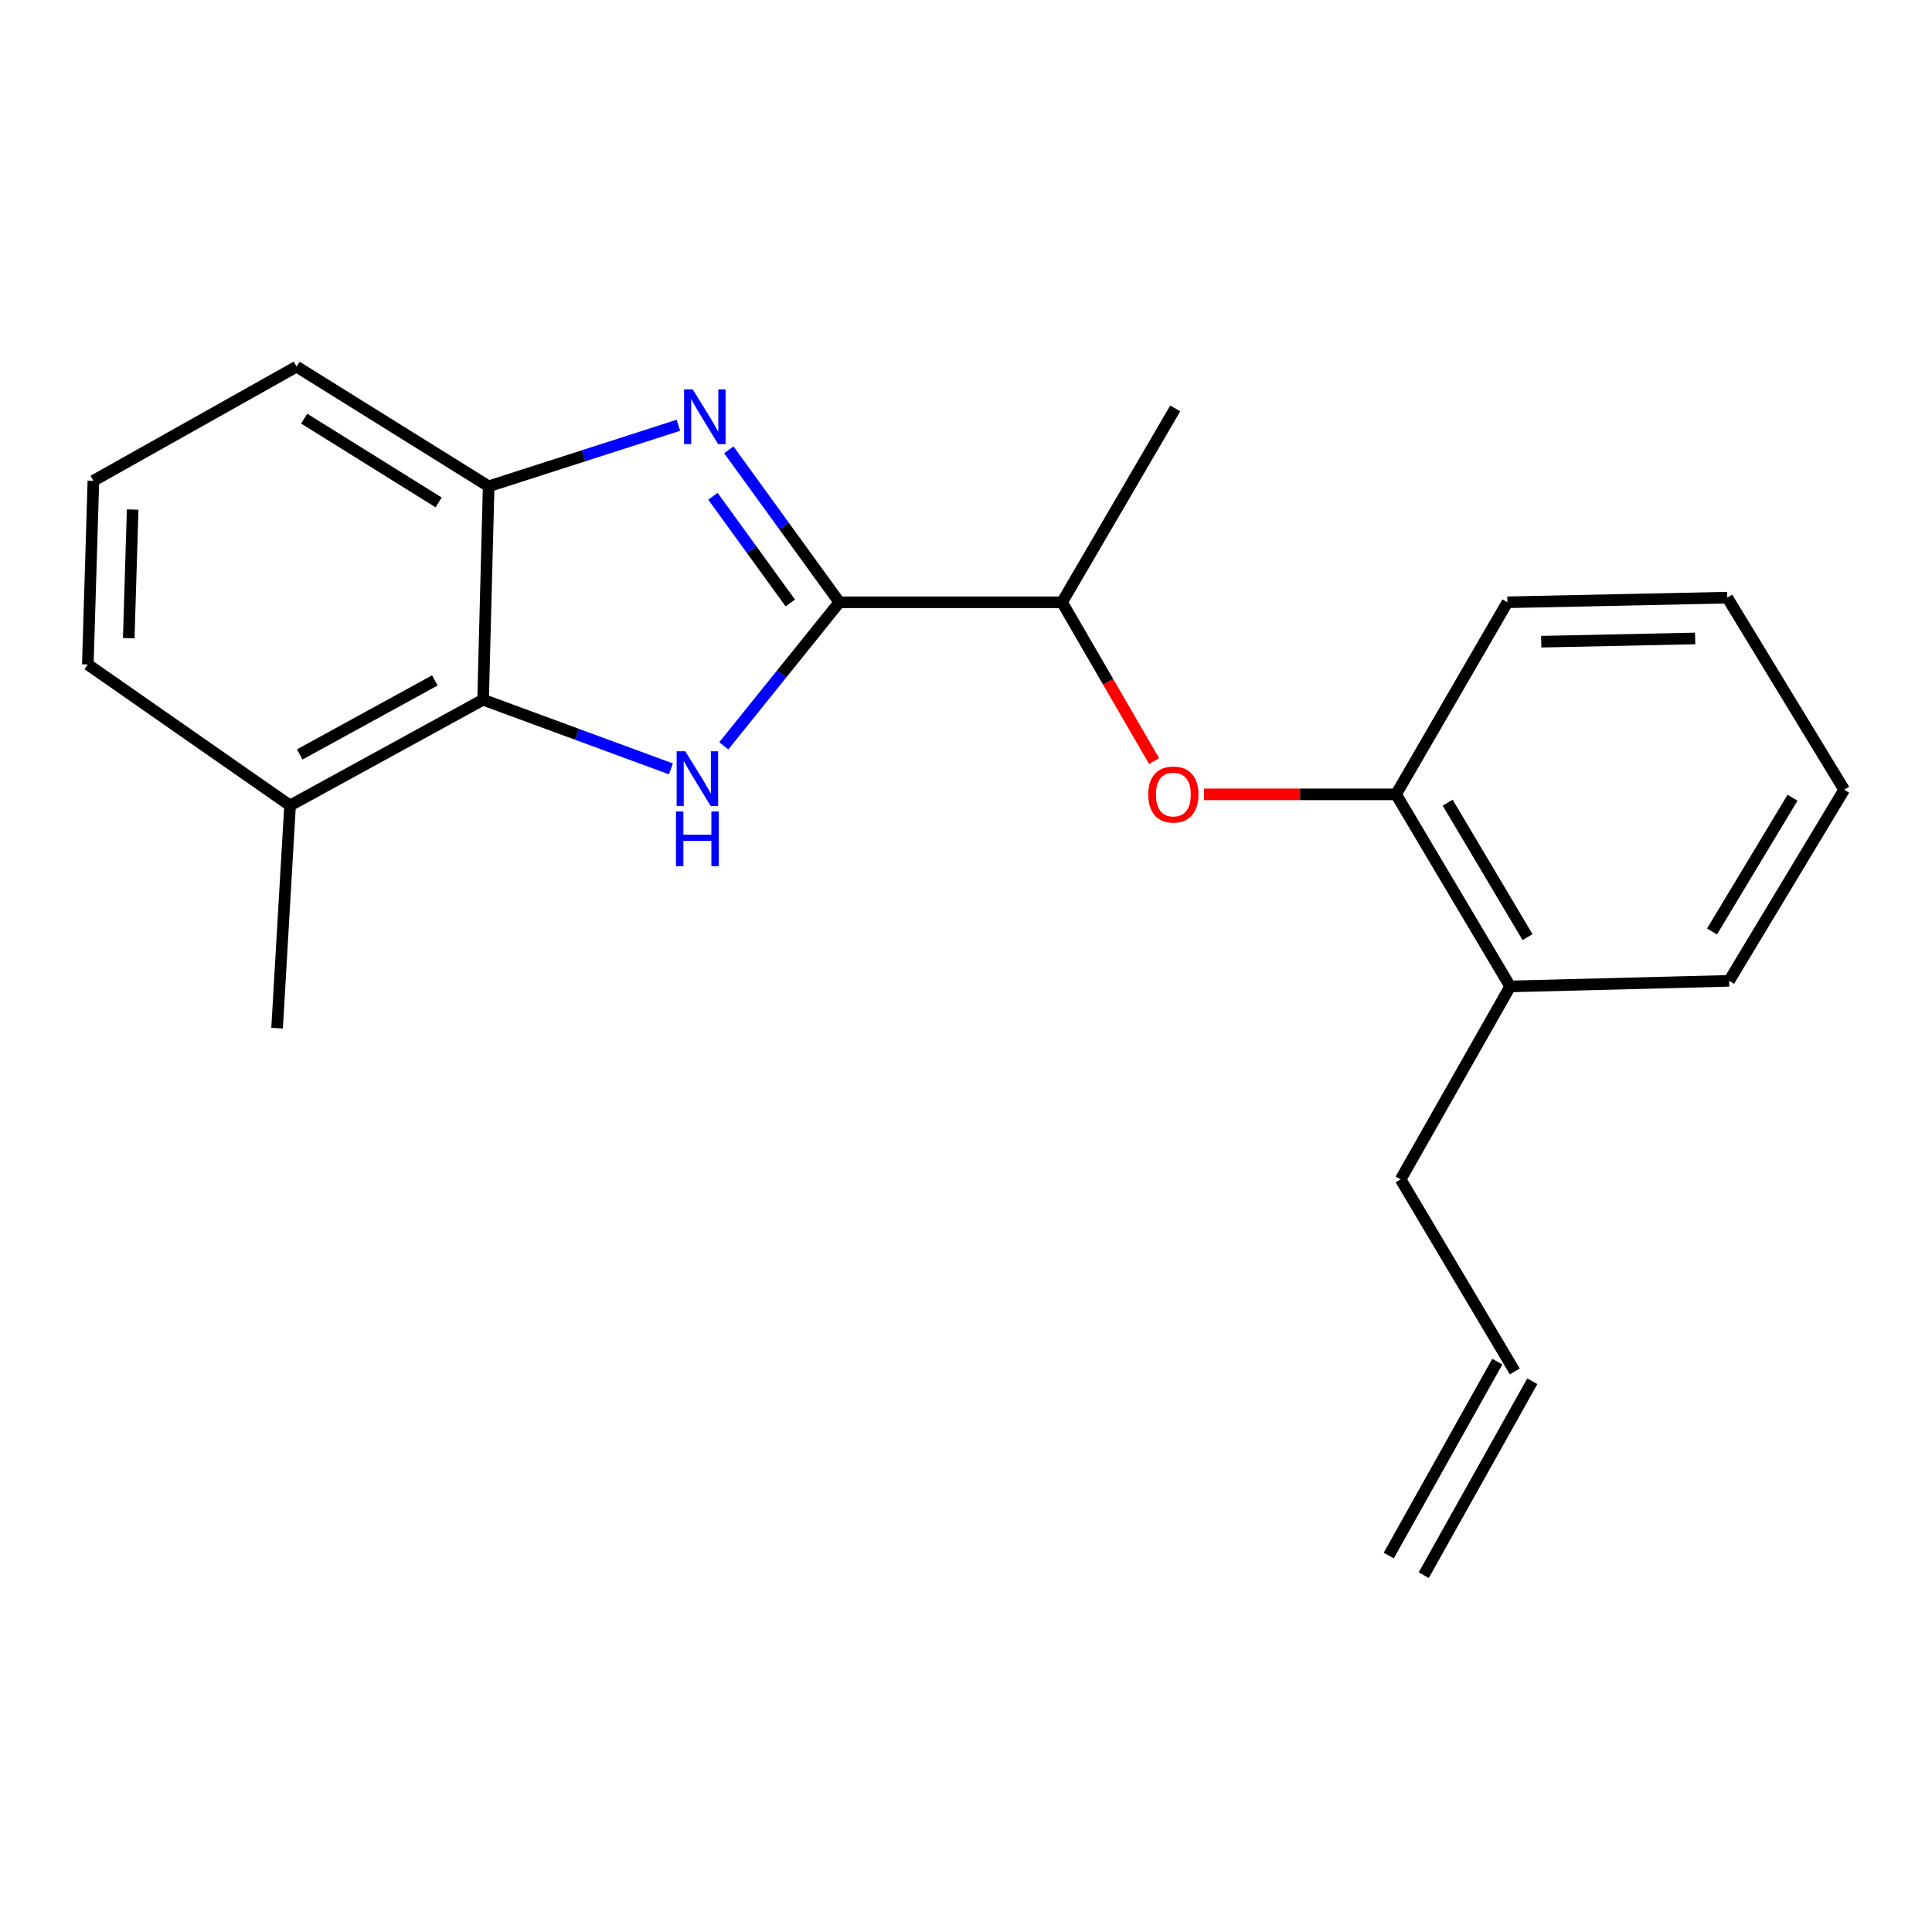 <?xml version='1.0' encoding='iso-8859-1'?>
<svg version='1.1' baseProfile='full'
              xmlns='http://www.w3.org/2000/svg'
                      xmlns:rdkit='http://www.rdkit.org/xml'
                      xmlns:xlink='http://www.w3.org/1999/xlink'
                  xml:space='preserve'
width='1000px' height='1000px' viewBox='0 0 1000 1000'>
<!-- END OF HEADER -->
<rect style='opacity:1.0;fill:#FFFFFF;stroke:none' width='1000' height='1000' x='0' y='0'> </rect>
<path class='bond-0' d='M 434.452,311.742 L 404.544,348.89' style='fill:none;fill-rule:evenodd;stroke:#000000;stroke-width:6px;stroke-linecap:butt;stroke-linejoin:miter;stroke-opacity:1' />
<path class='bond-0' d='M 404.544,348.89 L 374.636,386.038' style='fill:none;fill-rule:evenodd;stroke:#0000FF;stroke-width:6px;stroke-linecap:butt;stroke-linejoin:miter;stroke-opacity:1' />
<path class='bond-1' d='M 434.452,311.742 L 405.845,272.292' style='fill:none;fill-rule:evenodd;stroke:#000000;stroke-width:6px;stroke-linecap:butt;stroke-linejoin:miter;stroke-opacity:1' />
<path class='bond-1' d='M 405.845,272.292 L 377.238,232.841' style='fill:none;fill-rule:evenodd;stroke:#0000FF;stroke-width:6px;stroke-linecap:butt;stroke-linejoin:miter;stroke-opacity:1' />
<path class='bond-1' d='M 409.059,312.097 L 389.035,284.482' style='fill:none;fill-rule:evenodd;stroke:#000000;stroke-width:6px;stroke-linecap:butt;stroke-linejoin:miter;stroke-opacity:1' />
<path class='bond-1' d='M 389.035,284.482 L 369.01,256.866' style='fill:none;fill-rule:evenodd;stroke:#0000FF;stroke-width:6px;stroke-linecap:butt;stroke-linejoin:miter;stroke-opacity:1' />
<path class='bond-5' d='M 434.452,311.742 L 549.721,311.742' style='fill:none;fill-rule:evenodd;stroke:#000000;stroke-width:6px;stroke-linecap:butt;stroke-linejoin:miter;stroke-opacity:1' />
<path class='bond-2' d='M 347.272,397.974 L 298.66,380.076' style='fill:none;fill-rule:evenodd;stroke:#0000FF;stroke-width:6px;stroke-linecap:butt;stroke-linejoin:miter;stroke-opacity:1' />
<path class='bond-2' d='M 298.66,380.076 L 250.047,362.178' style='fill:none;fill-rule:evenodd;stroke:#000000;stroke-width:6px;stroke-linecap:butt;stroke-linejoin:miter;stroke-opacity:1' />
<path class='bond-3' d='M 351.141,220.117 L 302.036,235.919' style='fill:none;fill-rule:evenodd;stroke:#0000FF;stroke-width:6px;stroke-linecap:butt;stroke-linejoin:miter;stroke-opacity:1' />
<path class='bond-3' d='M 302.036,235.919 L 252.931,251.72' style='fill:none;fill-rule:evenodd;stroke:#000000;stroke-width:6px;stroke-linecap:butt;stroke-linejoin:miter;stroke-opacity:1' />
<path class='bond-7' d='M 250.047,362.178 L 150.133,416.917' style='fill:none;fill-rule:evenodd;stroke:#000000;stroke-width:6px;stroke-linecap:butt;stroke-linejoin:miter;stroke-opacity:1' />
<path class='bond-7' d='M 225.083,352.178 L 155.143,390.495' style='fill:none;fill-rule:evenodd;stroke:#000000;stroke-width:6px;stroke-linecap:butt;stroke-linejoin:miter;stroke-opacity:1' />
<path class='bond-21' d='M 250.047,362.178 L 252.931,251.72' style='fill:none;fill-rule:evenodd;stroke:#000000;stroke-width:6px;stroke-linecap:butt;stroke-linejoin:miter;stroke-opacity:1' />
<path class='bond-11' d='M 252.931,251.72 L 153.513,189.771' style='fill:none;fill-rule:evenodd;stroke:#000000;stroke-width:6px;stroke-linecap:butt;stroke-linejoin:miter;stroke-opacity:1' />
<path class='bond-11' d='M 227.037,260.051 L 157.444,216.687' style='fill:none;fill-rule:evenodd;stroke:#000000;stroke-width:6px;stroke-linecap:butt;stroke-linejoin:miter;stroke-opacity:1' />
<path class='bond-4' d='M 597.369,393.968 L 573.545,352.855' style='fill:none;fill-rule:evenodd;stroke:#FF0000;stroke-width:6px;stroke-linecap:butt;stroke-linejoin:miter;stroke-opacity:1' />
<path class='bond-4' d='M 573.545,352.855 L 549.721,311.742' style='fill:none;fill-rule:evenodd;stroke:#000000;stroke-width:6px;stroke-linecap:butt;stroke-linejoin:miter;stroke-opacity:1' />
<path class='bond-6' d='M 623.214,411.16 L 672.907,411.16' style='fill:none;fill-rule:evenodd;stroke:#FF0000;stroke-width:6px;stroke-linecap:butt;stroke-linejoin:miter;stroke-opacity:1' />
<path class='bond-6' d='M 672.907,411.16 L 722.601,411.16' style='fill:none;fill-rule:evenodd;stroke:#000000;stroke-width:6px;stroke-linecap:butt;stroke-linejoin:miter;stroke-opacity:1' />
<path class='bond-16' d='M 549.721,311.742 L 608.301,211.378' style='fill:none;fill-rule:evenodd;stroke:#000000;stroke-width:6px;stroke-linecap:butt;stroke-linejoin:miter;stroke-opacity:1' />
<path class='bond-8' d='M 722.601,411.16 L 781.665,510.579' style='fill:none;fill-rule:evenodd;stroke:#000000;stroke-width:6px;stroke-linecap:butt;stroke-linejoin:miter;stroke-opacity:1' />
<path class='bond-8' d='M 749.312,415.467 L 790.658,485.06' style='fill:none;fill-rule:evenodd;stroke:#000000;stroke-width:6px;stroke-linecap:butt;stroke-linejoin:miter;stroke-opacity:1' />
<path class='bond-14' d='M 722.601,411.16 L 780.223,311.742' style='fill:none;fill-rule:evenodd;stroke:#000000;stroke-width:6px;stroke-linecap:butt;stroke-linejoin:miter;stroke-opacity:1' />
<path class='bond-15' d='M 150.133,416.917 L 45.455,343.94' style='fill:none;fill-rule:evenodd;stroke:#000000;stroke-width:6px;stroke-linecap:butt;stroke-linejoin:miter;stroke-opacity:1' />
<path class='bond-17' d='M 150.133,416.917 L 143.419,532.174' style='fill:none;fill-rule:evenodd;stroke:#000000;stroke-width:6px;stroke-linecap:butt;stroke-linejoin:miter;stroke-opacity:1' />
<path class='bond-12' d='M 781.665,510.579 L 724.966,610.458' style='fill:none;fill-rule:evenodd;stroke:#000000;stroke-width:6px;stroke-linecap:butt;stroke-linejoin:miter;stroke-opacity:1' />
<path class='bond-18' d='M 781.665,510.579 L 894.985,507.683' style='fill:none;fill-rule:evenodd;stroke:#000000;stroke-width:6px;stroke-linecap:butt;stroke-linejoin:miter;stroke-opacity:1' />
<path class='bond-9' d='M 784.065,709.853 L 724.966,610.458' style='fill:none;fill-rule:evenodd;stroke:#000000;stroke-width:6px;stroke-linecap:butt;stroke-linejoin:miter;stroke-opacity:1' />
<path class='bond-10' d='M 775.005,704.782 L 718.813,805.157' style='fill:none;fill-rule:evenodd;stroke:#000000;stroke-width:6px;stroke-linecap:butt;stroke-linejoin:miter;stroke-opacity:1' />
<path class='bond-10' d='M 793.124,714.925 L 736.932,815.301' style='fill:none;fill-rule:evenodd;stroke:#000000;stroke-width:6px;stroke-linecap:butt;stroke-linejoin:miter;stroke-opacity:1' />
<path class='bond-13' d='M 153.513,189.771 L 48.339,248.848' style='fill:none;fill-rule:evenodd;stroke:#000000;stroke-width:6px;stroke-linecap:butt;stroke-linejoin:miter;stroke-opacity:1' />
<path class='bond-22' d='M 48.339,248.848 L 45.455,343.94' style='fill:none;fill-rule:evenodd;stroke:#000000;stroke-width:6px;stroke-linecap:butt;stroke-linejoin:miter;stroke-opacity:1' />
<path class='bond-22' d='M 68.661,263.741 L 66.643,330.305' style='fill:none;fill-rule:evenodd;stroke:#000000;stroke-width:6px;stroke-linecap:butt;stroke-linejoin:miter;stroke-opacity:1' />
<path class='bond-19' d='M 780.223,311.742 L 894.039,309.343' style='fill:none;fill-rule:evenodd;stroke:#000000;stroke-width:6px;stroke-linecap:butt;stroke-linejoin:miter;stroke-opacity:1' />
<path class='bond-19' d='M 797.733,332.143 L 877.404,330.463' style='fill:none;fill-rule:evenodd;stroke:#000000;stroke-width:6px;stroke-linecap:butt;stroke-linejoin:miter;stroke-opacity:1' />
<path class='bond-23' d='M 894.985,507.683 L 954.545,408.761' style='fill:none;fill-rule:evenodd;stroke:#000000;stroke-width:6px;stroke-linecap:butt;stroke-linejoin:miter;stroke-opacity:1' />
<path class='bond-23' d='M 886.129,482.134 L 927.822,412.888' style='fill:none;fill-rule:evenodd;stroke:#000000;stroke-width:6px;stroke-linecap:butt;stroke-linejoin:miter;stroke-opacity:1' />
<path class='bond-20' d='M 894.039,309.343 L 954.545,408.761' style='fill:none;fill-rule:evenodd;stroke:#000000;stroke-width:6px;stroke-linecap:butt;stroke-linejoin:miter;stroke-opacity:1' />
<path  class='atom-1' d='M 354.707 388.856
L 363.987 403.856
Q 364.907 405.336, 366.387 408.016
Q 367.867 410.696, 367.947 410.856
L 367.947 388.856
L 371.707 388.856
L 371.707 417.176
L 367.827 417.176
L 357.867 400.776
Q 356.707 398.856, 355.467 396.656
Q 354.267 394.456, 353.907 393.776
L 353.907 417.176
L 350.227 417.176
L 350.227 388.856
L 354.707 388.856
' fill='#0000FF'/>
<path  class='atom-1' d='M 349.887 420.008
L 353.727 420.008
L 353.727 432.048
L 368.207 432.048
L 368.207 420.008
L 372.047 420.008
L 372.047 448.328
L 368.207 448.328
L 368.207 435.248
L 353.727 435.248
L 353.727 448.328
L 349.887 448.328
L 349.887 420.008
' fill='#0000FF'/>
<path  class='atom-2' d='M 358.56 201.556
L 367.84 216.556
Q 368.76 218.036, 370.24 220.716
Q 371.72 223.396, 371.8 223.556
L 371.8 201.556
L 375.56 201.556
L 375.56 229.876
L 371.68 229.876
L 361.72 213.476
Q 360.56 211.556, 359.32 209.356
Q 358.12 207.156, 357.76 206.476
L 357.76 229.876
L 354.08 229.876
L 354.08 201.556
L 358.56 201.556
' fill='#0000FF'/>
<path  class='atom-5' d='M 594.332 411.24
Q 594.332 404.44, 597.692 400.64
Q 601.052 396.84, 607.332 396.84
Q 613.612 396.84, 616.972 400.64
Q 620.332 404.44, 620.332 411.24
Q 620.332 418.12, 616.932 422.04
Q 613.532 425.92, 607.332 425.92
Q 601.092 425.92, 597.692 422.04
Q 594.332 418.16, 594.332 411.24
M 607.332 422.72
Q 611.652 422.72, 613.972 419.84
Q 616.332 416.92, 616.332 411.24
Q 616.332 405.68, 613.972 402.88
Q 611.652 400.04, 607.332 400.04
Q 603.012 400.04, 600.652 402.84
Q 598.332 405.64, 598.332 411.24
Q 598.332 416.96, 600.652 419.84
Q 603.012 422.72, 607.332 422.72
' fill='#FF0000'/>
</svg>

